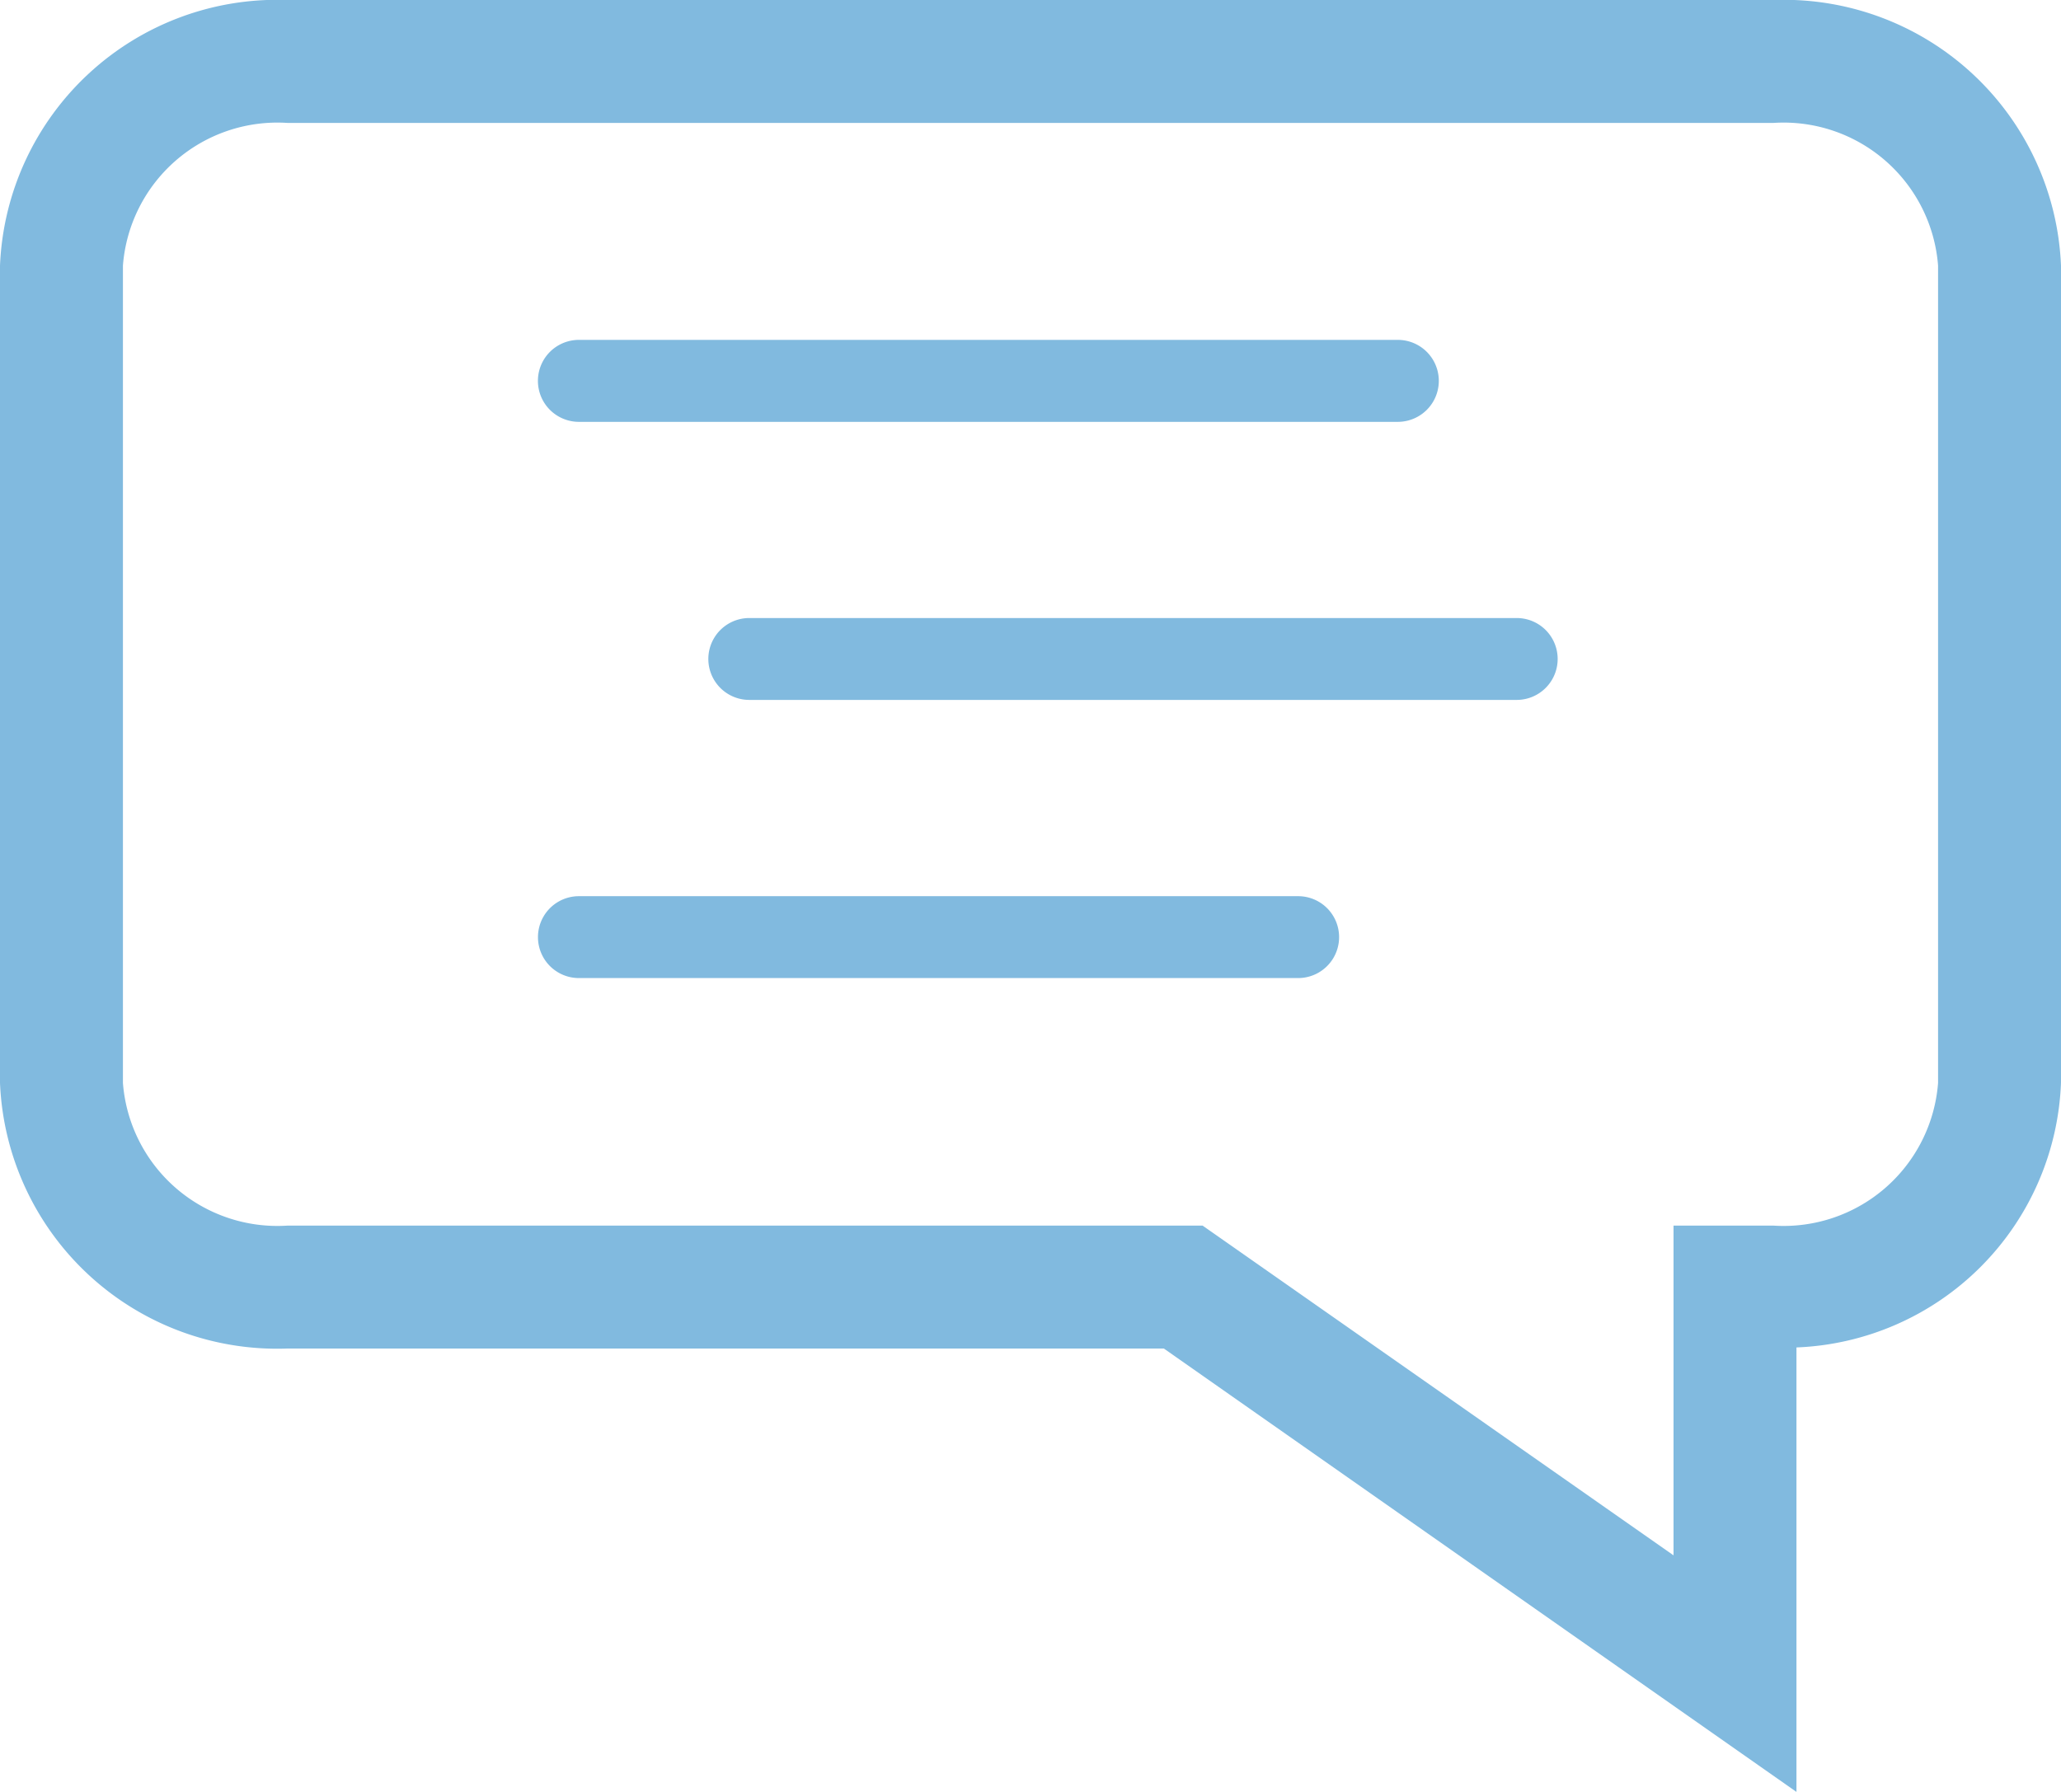 <svg id="iconfinder_Comments_1737374" xmlns="http://www.w3.org/2000/svg" width="22.5" height="19.564" viewBox="0 0 22.5 19.564">
  <path id="Path_273" data-name="Path 273" d="M163.169,151.566h8.94a.447.447,0,1,0,0-.895h-8.94a.447.447,0,0,0,0,.895Z" transform="translate(-156.849 -146.96)" fill="#81badf"/>
  <path id="Path_274" data-name="Path 274" d="M203.806,203.362h-8.378a.447.447,0,0,0,0,.894h8.378a.447.447,0,0,0,0-.894Z" transform="translate(-187.248 -196.614)" fill="#81badf"/>
  <path id="Path_275" data-name="Path 275" d="M171.021,256.052h-7.852a.447.447,0,1,0,0,.894h7.852a.447.447,0,1,0,0-.894Z" transform="translate(-156.849 -246.267)" fill="#81badf"/>
  <path id="Path_276" data-name="Path 276" d="M80.186,86.288H63.958a3.028,3.028,0,0,0-3.136,2.9v8.924a3.028,3.028,0,0,0,3.136,2.9h9.57l6.906,4.841V101a3.007,3.007,0,0,0,2.888-2.891V89.188A3.028,3.028,0,0,0,80.186,86.288Zm1.794,11.824a1.691,1.691,0,0,1-1.794,1.558H79.092v3.6l-5.141-3.6H63.958a1.691,1.691,0,0,1-1.794-1.558V89.188a1.691,1.691,0,0,1,1.794-1.558H80.186a1.691,1.691,0,0,1,1.794,1.558Z" transform="translate(-60.822 -86.288)" fill="#81badf"/>
</svg>
